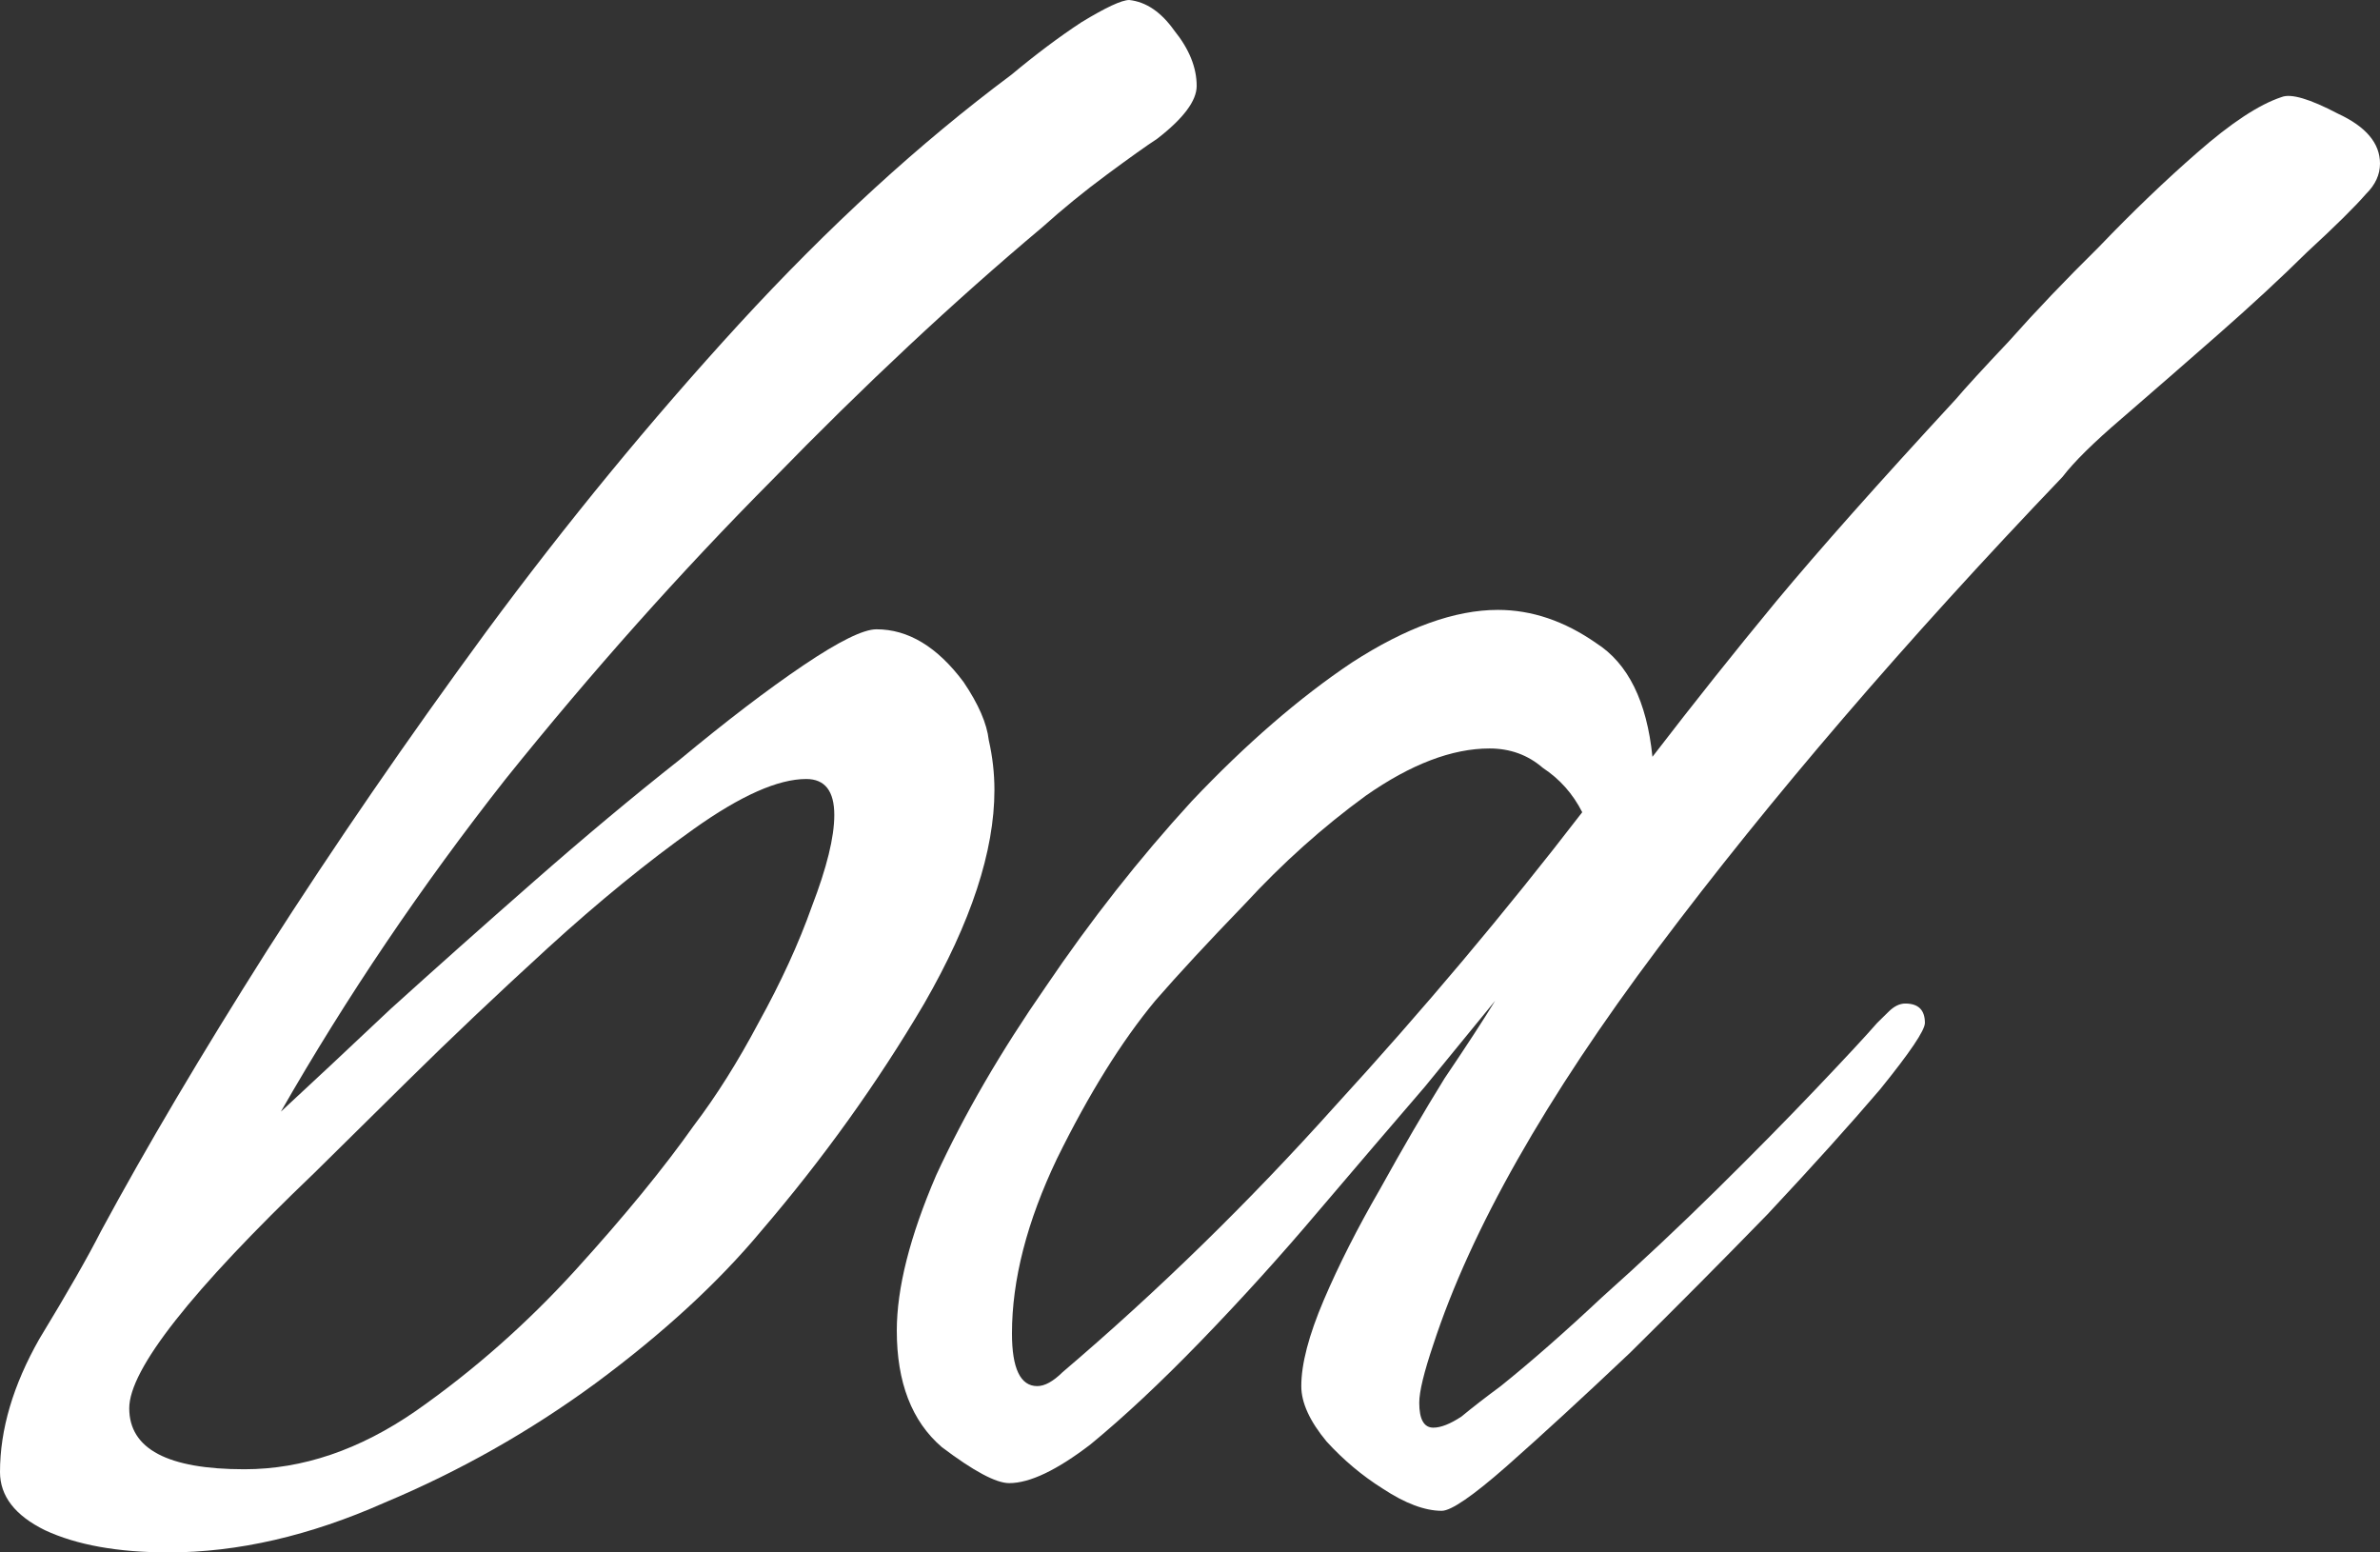 <?xml version="1.0" encoding="utf-8"?>
<svg xmlns="http://www.w3.org/2000/svg" fill="none" height="100%" overflow="visible" preserveAspectRatio="none" style="display: block;" viewBox="0 0 46 30" width="100%">
<rect x="0" y="0" width="46" height="30" fill="#333333" stroke="none"/>
<g id="bd">
<path d="M3.258 30C2.28 30 1.484 29.857 0.869 29.571C0.29 29.286 0 28.911 0 28.446C0 27.625 0.253 26.768 0.76 25.875C1.303 24.982 1.701 24.286 1.955 23.786C2.823 22.179 3.891 20.375 5.158 18.375C6.461 16.339 7.873 14.286 9.393 12.214C10.949 10.107 12.578 8.125 14.279 6.268C16.017 4.375 17.772 2.768 19.546 1.446C20.016 1.054 20.469 0.714 20.903 0.429C21.374 0.143 21.681 0 21.826 0C22.152 0.036 22.441 0.232 22.695 0.589C22.984 0.946 23.129 1.304 23.129 1.661C23.129 1.946 22.876 2.286 22.369 2.679C22.152 2.821 21.826 3.054 21.392 3.375C20.957 3.696 20.541 4.036 20.143 4.393C18.442 5.821 16.704 7.446 14.931 9.268C13.157 11.054 11.438 12.982 9.773 15.054C8.144 17.125 6.696 19.268 5.429 21.482C6.009 20.946 6.714 20.286 7.547 19.5C8.416 18.714 9.339 17.893 10.316 17.036C11.293 16.179 12.234 15.393 13.139 14.679C14.044 13.929 14.84 13.321 15.528 12.857C16.216 12.393 16.686 12.161 16.94 12.161C17.555 12.161 18.116 12.5 18.623 13.179C18.912 13.607 19.075 13.982 19.111 14.304C19.184 14.625 19.22 14.946 19.22 15.268C19.22 16.446 18.768 17.821 17.863 19.393C16.958 20.929 15.908 22.393 14.714 23.786C13.881 24.786 12.813 25.768 11.51 26.732C10.243 27.661 8.886 28.429 7.438 29.036C5.99 29.679 4.597 30 3.258 30ZM4.724 28.393C5.846 28.393 6.95 28.018 8.035 27.268C9.158 26.482 10.189 25.571 11.13 24.536C12.071 23.5 12.831 22.571 13.411 21.75C13.845 21.179 14.261 20.518 14.659 19.768C15.094 18.982 15.438 18.232 15.691 17.518C15.98 16.768 16.125 16.179 16.125 15.75C16.125 15.286 15.944 15.054 15.582 15.054C15.039 15.054 14.316 15.375 13.411 16.018C12.506 16.661 11.565 17.429 10.587 18.321C9.61 19.214 8.705 20.071 7.873 20.893C7.04 21.714 6.443 22.304 6.081 22.661C3.692 24.946 2.498 26.464 2.498 27.214C2.498 28 3.24 28.393 4.724 28.393Z" fill="white"/>
<path d="M27.866 29.196C27.54 29.196 27.16 29.054 26.726 28.768C26.328 28.518 25.966 28.214 25.64 27.857C25.314 27.464 25.151 27.107 25.151 26.786C25.151 26.357 25.296 25.804 25.585 25.125C25.875 24.446 26.237 23.732 26.671 22.982C27.106 22.196 27.522 21.482 27.92 20.839C28.355 20.196 28.68 19.696 28.898 19.339C28.608 19.696 28.155 20.25 27.54 21C26.925 21.714 26.237 22.518 25.477 23.411C24.753 24.268 23.993 25.107 23.197 25.929C22.436 26.714 21.731 27.375 21.079 27.911C20.428 28.411 19.903 28.661 19.505 28.661C19.251 28.661 18.817 28.429 18.202 27.964C17.622 27.464 17.333 26.714 17.333 25.714C17.333 24.893 17.586 23.893 18.093 22.714C18.636 21.536 19.342 20.321 20.21 19.071C21.079 17.786 22.02 16.589 23.034 15.482C24.083 14.375 25.115 13.482 26.128 12.804C27.178 12.125 28.119 11.786 28.952 11.786C29.603 11.786 30.237 12 30.852 12.429C31.467 12.821 31.829 13.554 31.938 14.625C32.734 13.589 33.531 12.589 34.327 11.625C35.159 10.625 36.318 9.321 37.802 7.714C37.983 7.5 38.327 7.125 38.833 6.589C39.34 6.018 39.919 5.411 40.571 4.768C41.222 4.089 41.856 3.482 42.471 2.946C43.122 2.375 43.665 2.018 44.1 1.875C44.281 1.804 44.643 1.911 45.186 2.196C45.728 2.446 46 2.768 46 3.161C46 3.375 45.91 3.571 45.728 3.75C45.511 4 45.131 4.375 44.588 4.875C44.082 5.375 43.502 5.911 42.851 6.482C42.199 7.054 41.584 7.589 41.005 8.089C40.462 8.554 40.082 8.929 39.865 9.214C36.824 12.393 34.218 15.429 32.047 18.321C29.875 21.214 28.427 23.768 27.703 25.982C27.522 26.518 27.431 26.893 27.431 27.107C27.431 27.429 27.522 27.589 27.703 27.589C27.848 27.589 28.029 27.518 28.246 27.375C28.463 27.196 28.716 27 29.006 26.786C29.585 26.321 30.237 25.75 30.961 25.071C31.721 24.393 32.463 23.696 33.187 22.982C33.911 22.268 34.544 21.625 35.087 21.054C35.666 20.446 36.064 20.018 36.281 19.768C36.354 19.696 36.426 19.625 36.499 19.554C36.607 19.446 36.716 19.393 36.824 19.393C37.078 19.393 37.204 19.518 37.204 19.768C37.204 19.911 36.915 20.339 36.336 21.054C35.757 21.732 35.033 22.536 34.164 23.464C33.295 24.357 32.408 25.25 31.504 26.143C30.599 27 29.802 27.732 29.115 28.339C28.463 28.911 28.047 29.196 27.866 29.196ZM20.048 26.786C20.192 26.786 20.355 26.696 20.536 26.518C22.382 24.946 24.138 23.232 25.803 21.375C27.504 19.518 29.096 17.625 30.581 15.696C30.4 15.339 30.146 15.054 29.82 14.839C29.531 14.589 29.187 14.464 28.789 14.464C28.065 14.464 27.269 14.768 26.4 15.375C25.567 15.982 24.789 16.679 24.065 17.464C23.341 18.214 22.762 18.839 22.328 19.339C21.676 20.125 21.043 21.143 20.428 22.393C19.849 23.607 19.559 24.732 19.559 25.768C19.559 26.446 19.722 26.786 20.048 26.786Z" fill="white"/>
</g>
</svg>